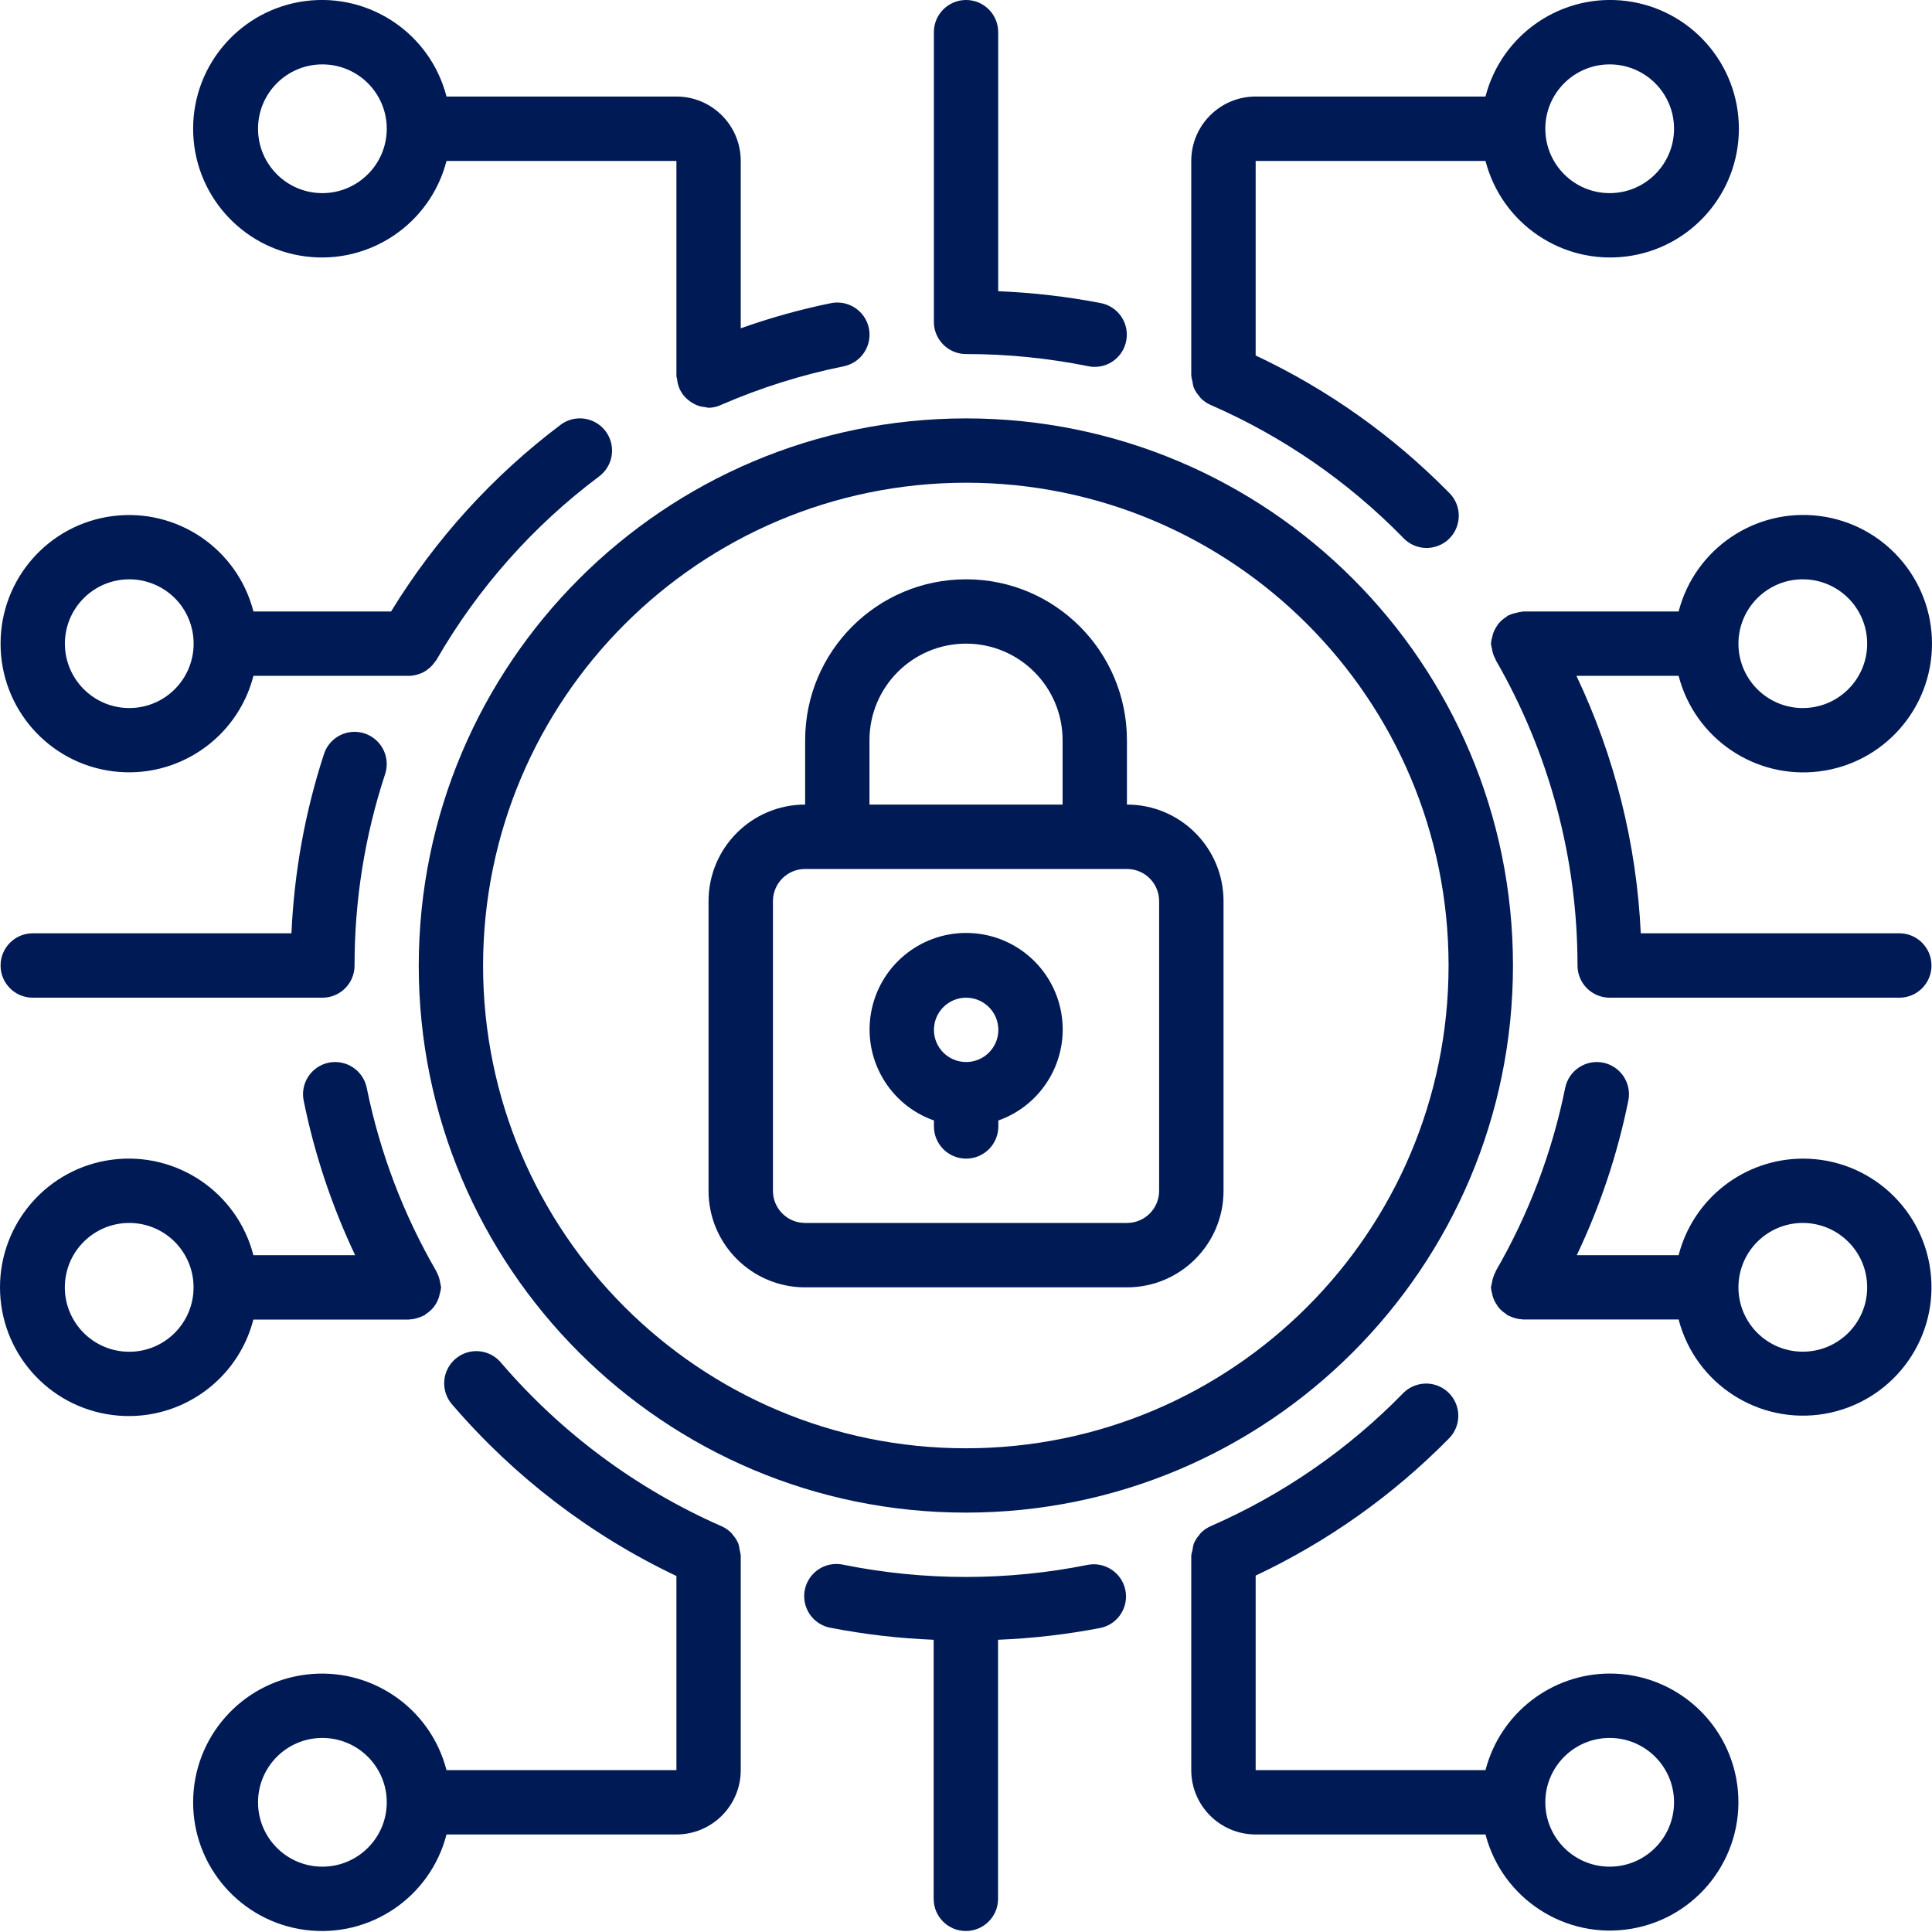 <svg width="27" height="27" viewBox="0 0 27 27" fill="none" xmlns="http://www.w3.org/2000/svg">
<path d="M11.252 17.991H15.749C16.495 17.991 17.099 17.387 17.099 16.642V12.594C17.099 11.848 16.495 11.244 15.749 11.244V10.345C15.749 9.103 14.743 8.096 13.501 8.096C12.258 8.096 11.252 9.103 11.252 10.345V11.244C10.507 11.244 9.902 11.848 9.902 12.594V16.642C9.902 17.387 10.507 17.991 11.252 17.991ZM12.151 10.345C12.151 9.6 12.755 8.995 13.501 8.995C14.246 8.995 14.85 9.6 14.85 10.345V11.244H12.151V10.345ZM10.802 12.594C10.802 12.345 11.003 12.144 11.252 12.144H15.749C15.998 12.144 16.199 12.345 16.199 12.594V16.642C16.199 16.89 15.998 17.091 15.749 17.091H11.252C11.003 17.091 10.802 16.89 10.802 16.642V12.594Z" fill="#001A56"/>
<path d="M13.052 15.659V15.742C13.052 15.991 13.253 16.192 13.502 16.192C13.75 16.192 13.952 15.991 13.952 15.742V15.659C14.571 15.44 14.943 14.807 14.832 14.159C14.721 13.511 14.159 13.038 13.502 13.038C12.845 13.038 12.283 13.511 12.172 14.159C12.061 14.807 12.432 15.44 13.052 15.659ZM13.502 13.943C13.75 13.943 13.952 14.144 13.952 14.393C13.952 14.641 13.75 14.842 13.502 14.842C13.253 14.842 13.052 14.641 13.052 14.393C13.052 14.144 13.253 13.943 13.502 13.943Z" fill="#001A56"/>
<path d="M5.852 13.493C5.852 17.716 9.275 21.139 13.498 21.139C17.721 21.139 21.144 17.716 21.144 13.493C21.144 9.27 17.721 5.847 13.498 5.847C9.277 5.852 5.856 9.272 5.852 13.493ZM13.498 6.746C17.224 6.746 20.244 9.767 20.244 13.493C20.244 17.219 17.224 20.24 13.498 20.24C9.772 20.24 6.751 17.219 6.751 13.493C6.755 9.769 9.773 6.751 13.498 6.746Z" fill="#001A56"/>
<path d="M22.495 23.388C21.678 23.391 20.965 23.946 20.76 24.738H17.548V22.019C18.554 21.545 19.467 20.897 20.247 20.105C20.362 19.991 20.407 19.823 20.364 19.667C20.321 19.51 20.197 19.389 20.04 19.349C19.883 19.31 19.716 19.358 19.604 19.475C18.841 20.256 17.934 20.883 16.934 21.322C16.874 21.346 16.819 21.383 16.775 21.43C16.77 21.435 16.767 21.442 16.762 21.449C16.729 21.485 16.703 21.527 16.683 21.573C16.675 21.601 16.669 21.63 16.666 21.659C16.658 21.685 16.652 21.711 16.648 21.738V21.746V24.738C16.648 25.234 17.051 25.637 17.548 25.637H20.76C20.996 26.54 21.883 27.112 22.803 26.954C23.722 26.796 24.368 25.96 24.288 25.03C24.207 24.1 23.429 23.387 22.495 23.388ZM22.495 26.087C21.999 26.087 21.596 25.684 21.596 25.187C21.596 24.691 21.999 24.288 22.495 24.288C22.992 24.288 23.395 24.691 23.395 25.187C23.395 25.684 22.992 26.087 22.495 26.087Z" fill="#001A56"/>
<path d="M3.541 18.441H5.714C5.718 18.441 5.721 18.439 5.725 18.439C5.77 18.437 5.814 18.428 5.856 18.412C5.877 18.405 5.897 18.397 5.917 18.387C5.922 18.384 5.928 18.383 5.933 18.38C5.938 18.377 5.946 18.368 5.953 18.363C5.994 18.337 6.03 18.305 6.06 18.268C6.065 18.261 6.07 18.254 6.075 18.247C6.104 18.206 6.126 18.16 6.139 18.112C6.139 18.105 6.142 18.098 6.143 18.091C6.154 18.059 6.161 18.025 6.164 17.991C6.162 17.974 6.158 17.957 6.154 17.941C6.154 17.935 6.154 17.93 6.151 17.923C6.143 17.87 6.126 17.82 6.1 17.773L6.098 17.766C5.636 16.97 5.308 16.104 5.125 15.202C5.075 14.959 4.838 14.802 4.594 14.851C4.351 14.901 4.194 15.139 4.244 15.382C4.395 16.128 4.637 16.853 4.963 17.541H3.541C3.315 16.664 2.471 16.092 1.572 16.206C0.674 16.32 0 17.085 0 17.991C0 18.897 0.674 19.661 1.572 19.775C2.471 19.89 3.315 19.318 3.541 18.441ZM1.806 18.891C1.309 18.891 0.906 18.488 0.906 17.991C0.906 17.494 1.309 17.091 1.806 17.091C2.303 17.091 2.705 17.494 2.705 17.991C2.705 18.488 2.303 18.891 1.806 18.891Z" fill="#001A56"/>
<path d="M0.008 8.995C0.007 9.9 0.679 10.665 1.577 10.779C2.474 10.893 3.317 10.321 3.542 9.445H5.715H5.728C5.772 9.443 5.816 9.434 5.858 9.419C5.877 9.412 5.897 9.404 5.915 9.395C5.939 9.383 5.962 9.367 5.983 9.35C6.021 9.322 6.053 9.287 6.08 9.247C6.086 9.239 6.093 9.232 6.099 9.223C6.675 8.223 7.449 7.349 8.374 6.657C8.502 6.56 8.57 6.402 8.55 6.243C8.531 6.083 8.428 5.946 8.28 5.883C8.133 5.82 7.962 5.84 7.834 5.937C6.887 6.65 6.084 7.535 5.465 8.546H3.542C3.317 7.669 2.474 7.098 1.577 7.212C0.679 7.326 0.007 8.091 0.008 8.995ZM2.706 8.995C2.706 9.492 2.304 9.895 1.807 9.895C1.31 9.895 0.907 9.492 0.907 8.995C0.907 8.499 1.31 8.096 1.807 8.096C2.045 8.096 2.274 8.191 2.443 8.359C2.612 8.528 2.706 8.757 2.706 8.995Z" fill="#001A56"/>
<path d="M25.194 16.192C24.376 16.195 23.663 16.749 23.459 17.541H22.036C22.363 16.854 22.605 16.128 22.756 15.382C22.806 15.139 22.648 14.901 22.405 14.851C22.161 14.802 21.924 14.959 21.874 15.202C21.692 16.104 21.363 16.97 20.902 17.766V17.772C20.876 17.819 20.858 17.872 20.85 17.926C20.85 17.931 20.85 17.935 20.847 17.94C20.843 17.957 20.839 17.974 20.836 17.991C20.839 18.026 20.846 18.061 20.857 18.095C20.857 18.101 20.857 18.107 20.86 18.112C20.874 18.161 20.897 18.206 20.926 18.247C20.931 18.254 20.934 18.261 20.939 18.267C20.97 18.305 21.006 18.337 21.047 18.362C21.055 18.367 21.059 18.375 21.067 18.38C21.074 18.384 21.078 18.384 21.082 18.386C21.102 18.396 21.123 18.405 21.145 18.412C21.186 18.427 21.23 18.436 21.274 18.438C21.279 18.438 21.282 18.44 21.286 18.44H23.459C23.694 19.343 24.582 19.916 25.501 19.758C26.421 19.599 27.067 18.763 26.986 17.834C26.906 16.904 26.128 16.19 25.194 16.192ZM25.194 18.89C24.698 18.89 24.295 18.488 24.295 17.991C24.295 17.494 24.698 17.091 25.194 17.091C25.691 17.091 26.094 17.494 26.094 17.991C26.094 18.488 25.691 18.89 25.194 18.89Z" fill="#001A56"/>
<path d="M10.352 21.745V21.738C10.349 21.712 10.344 21.688 10.337 21.663C10.334 21.633 10.328 21.602 10.319 21.573C10.3 21.529 10.274 21.487 10.242 21.451C10.236 21.445 10.233 21.436 10.227 21.43C10.182 21.383 10.128 21.346 10.067 21.322C8.89 20.802 7.844 20.025 7.006 19.049C6.903 18.922 6.739 18.861 6.579 18.889C6.418 18.918 6.285 19.032 6.232 19.186C6.179 19.341 6.214 19.512 6.323 19.633C7.188 20.64 8.254 21.455 9.453 22.025V24.738H6.24C6.014 23.86 5.17 23.289 4.272 23.403C3.373 23.517 2.699 24.282 2.699 25.188C2.699 26.093 3.373 26.858 4.272 26.972C5.17 27.086 6.014 26.515 6.24 25.637H9.453C9.949 25.637 10.352 25.235 10.352 24.738V21.745ZM4.505 26.087C4.008 26.087 3.606 25.684 3.606 25.188C3.606 24.691 4.008 24.288 4.505 24.288C5.002 24.288 5.405 24.691 5.405 25.188C5.405 25.684 5.002 26.087 4.505 26.087Z" fill="#001A56"/>
<path d="M15.207 21.868C14.079 22.095 12.917 22.095 11.789 21.868C11.63 21.832 11.463 21.884 11.354 22.006C11.245 22.127 11.21 22.298 11.263 22.452C11.316 22.607 11.448 22.72 11.609 22.749C12.084 22.841 12.565 22.897 13.048 22.916V26.537C13.048 26.785 13.249 26.986 13.498 26.986C13.746 26.986 13.948 26.785 13.948 26.537V22.916C14.431 22.897 14.912 22.841 15.387 22.749C15.625 22.695 15.776 22.46 15.727 22.221C15.678 21.982 15.447 21.825 15.207 21.868Z" fill="#001A56"/>
<path d="M9.453 1.349H6.24C6.014 0.472 5.17 -0.1 4.272 0.014C3.373 0.129 2.699 0.893 2.699 1.799C2.699 2.705 3.373 3.47 4.272 3.584C5.17 3.698 6.014 3.126 6.24 2.249H9.453V5.25C9.453 5.268 9.461 5.285 9.463 5.303C9.468 5.35 9.48 5.396 9.499 5.438C9.518 5.478 9.542 5.515 9.573 5.548C9.588 5.564 9.604 5.579 9.622 5.593C9.644 5.611 9.667 5.627 9.692 5.64C9.713 5.652 9.735 5.662 9.757 5.67C9.789 5.68 9.822 5.687 9.856 5.69C9.871 5.694 9.886 5.697 9.901 5.699C9.965 5.698 10.029 5.683 10.087 5.654C10.635 5.417 11.206 5.237 11.791 5.119C12.035 5.069 12.192 4.832 12.143 4.588C12.093 4.345 11.855 4.187 11.611 4.237C11.184 4.324 10.763 4.442 10.352 4.588V2.249C10.352 1.752 9.949 1.349 9.453 1.349ZM4.505 2.699C4.008 2.699 3.606 2.296 3.606 1.799C3.606 1.302 4.008 0.9 4.505 0.9C5.002 0.9 5.405 1.302 5.405 1.799C5.405 2.038 5.31 2.267 5.141 2.435C4.972 2.604 4.744 2.699 4.505 2.699Z" fill="#001A56"/>
<path d="M20.76 2.249C20.987 3.126 21.83 3.698 22.729 3.584C23.628 3.47 24.301 2.705 24.301 1.799C24.301 0.893 23.628 0.129 22.729 0.014C21.83 -0.1 20.987 0.472 20.76 1.349H17.548C17.051 1.349 16.648 1.752 16.648 2.249V5.24V5.249C16.651 5.275 16.656 5.301 16.664 5.327C16.667 5.356 16.673 5.385 16.682 5.414C16.701 5.459 16.727 5.501 16.76 5.537C16.765 5.543 16.768 5.551 16.773 5.556C16.817 5.604 16.872 5.641 16.932 5.665C17.932 6.103 18.839 6.729 19.603 7.509C19.713 7.631 19.881 7.684 20.042 7.645C20.202 7.607 20.329 7.484 20.371 7.324C20.414 7.165 20.366 6.995 20.247 6.882C19.467 6.089 18.554 5.441 17.548 4.968V2.249H20.76ZM22.495 0.9C22.992 0.9 23.395 1.302 23.395 1.799C23.395 2.296 22.992 2.699 22.495 2.699C21.999 2.699 21.596 2.296 21.596 1.799C21.596 1.302 21.999 0.9 22.495 0.9Z" fill="#001A56"/>
<path d="M13.501 0C13.252 0 13.051 0.201 13.051 0.45V4.498C13.051 4.746 13.252 4.948 13.501 4.948C14.075 4.947 14.647 5.005 15.21 5.118C15.239 5.125 15.269 5.128 15.3 5.127C15.53 5.127 15.722 4.952 15.745 4.723C15.769 4.494 15.615 4.284 15.39 4.237C14.915 4.145 14.434 4.089 13.95 4.07V0.45C13.95 0.201 13.749 0 13.501 0Z" fill="#001A56"/>
<path d="M23.459 9.445C23.686 10.322 24.529 10.894 25.428 10.78C26.326 10.666 27 9.901 27 8.996C27 8.09 26.326 7.325 25.428 7.211C24.529 7.097 23.686 7.669 23.459 8.546H21.286C21.277 8.546 21.27 8.55 21.262 8.55C21.236 8.553 21.21 8.558 21.185 8.566C21.148 8.573 21.113 8.585 21.079 8.602C21.075 8.602 21.071 8.602 21.067 8.606C21.063 8.611 21.055 8.619 21.047 8.624C21.006 8.649 20.97 8.681 20.939 8.719C20.934 8.725 20.931 8.732 20.926 8.739C20.897 8.779 20.874 8.825 20.86 8.874C20.86 8.879 20.86 8.885 20.857 8.891C20.846 8.925 20.839 8.96 20.836 8.996C20.838 9.013 20.842 9.03 20.846 9.047C20.846 9.052 20.848 9.056 20.849 9.061C20.857 9.115 20.874 9.167 20.901 9.215V9.221C21.651 10.52 22.046 11.993 22.046 13.493C22.046 13.742 22.247 13.943 22.496 13.943H26.544C26.792 13.943 26.993 13.742 26.993 13.493C26.993 13.245 26.792 13.043 26.544 13.043H22.93C22.872 11.796 22.566 10.573 22.031 9.445H23.459ZM25.194 8.096C25.691 8.096 26.094 8.499 26.094 8.996C26.094 9.492 25.691 9.895 25.194 9.895C24.698 9.895 24.295 9.492 24.295 8.996C24.295 8.499 24.698 8.096 25.194 8.096Z" fill="#001A56"/>
<path d="M0.458 13.943H4.506C4.754 13.943 4.955 13.742 4.955 13.493C4.954 12.584 5.098 11.681 5.382 10.818C5.432 10.665 5.397 10.497 5.29 10.378C5.183 10.258 5.02 10.204 4.863 10.237C4.706 10.27 4.578 10.384 4.528 10.537C4.263 11.348 4.111 12.191 4.073 13.043H0.458C0.209 13.043 0.008 13.245 0.008 13.493C0.008 13.742 0.209 13.943 0.458 13.943Z" fill="#001A56"/>
</svg>

